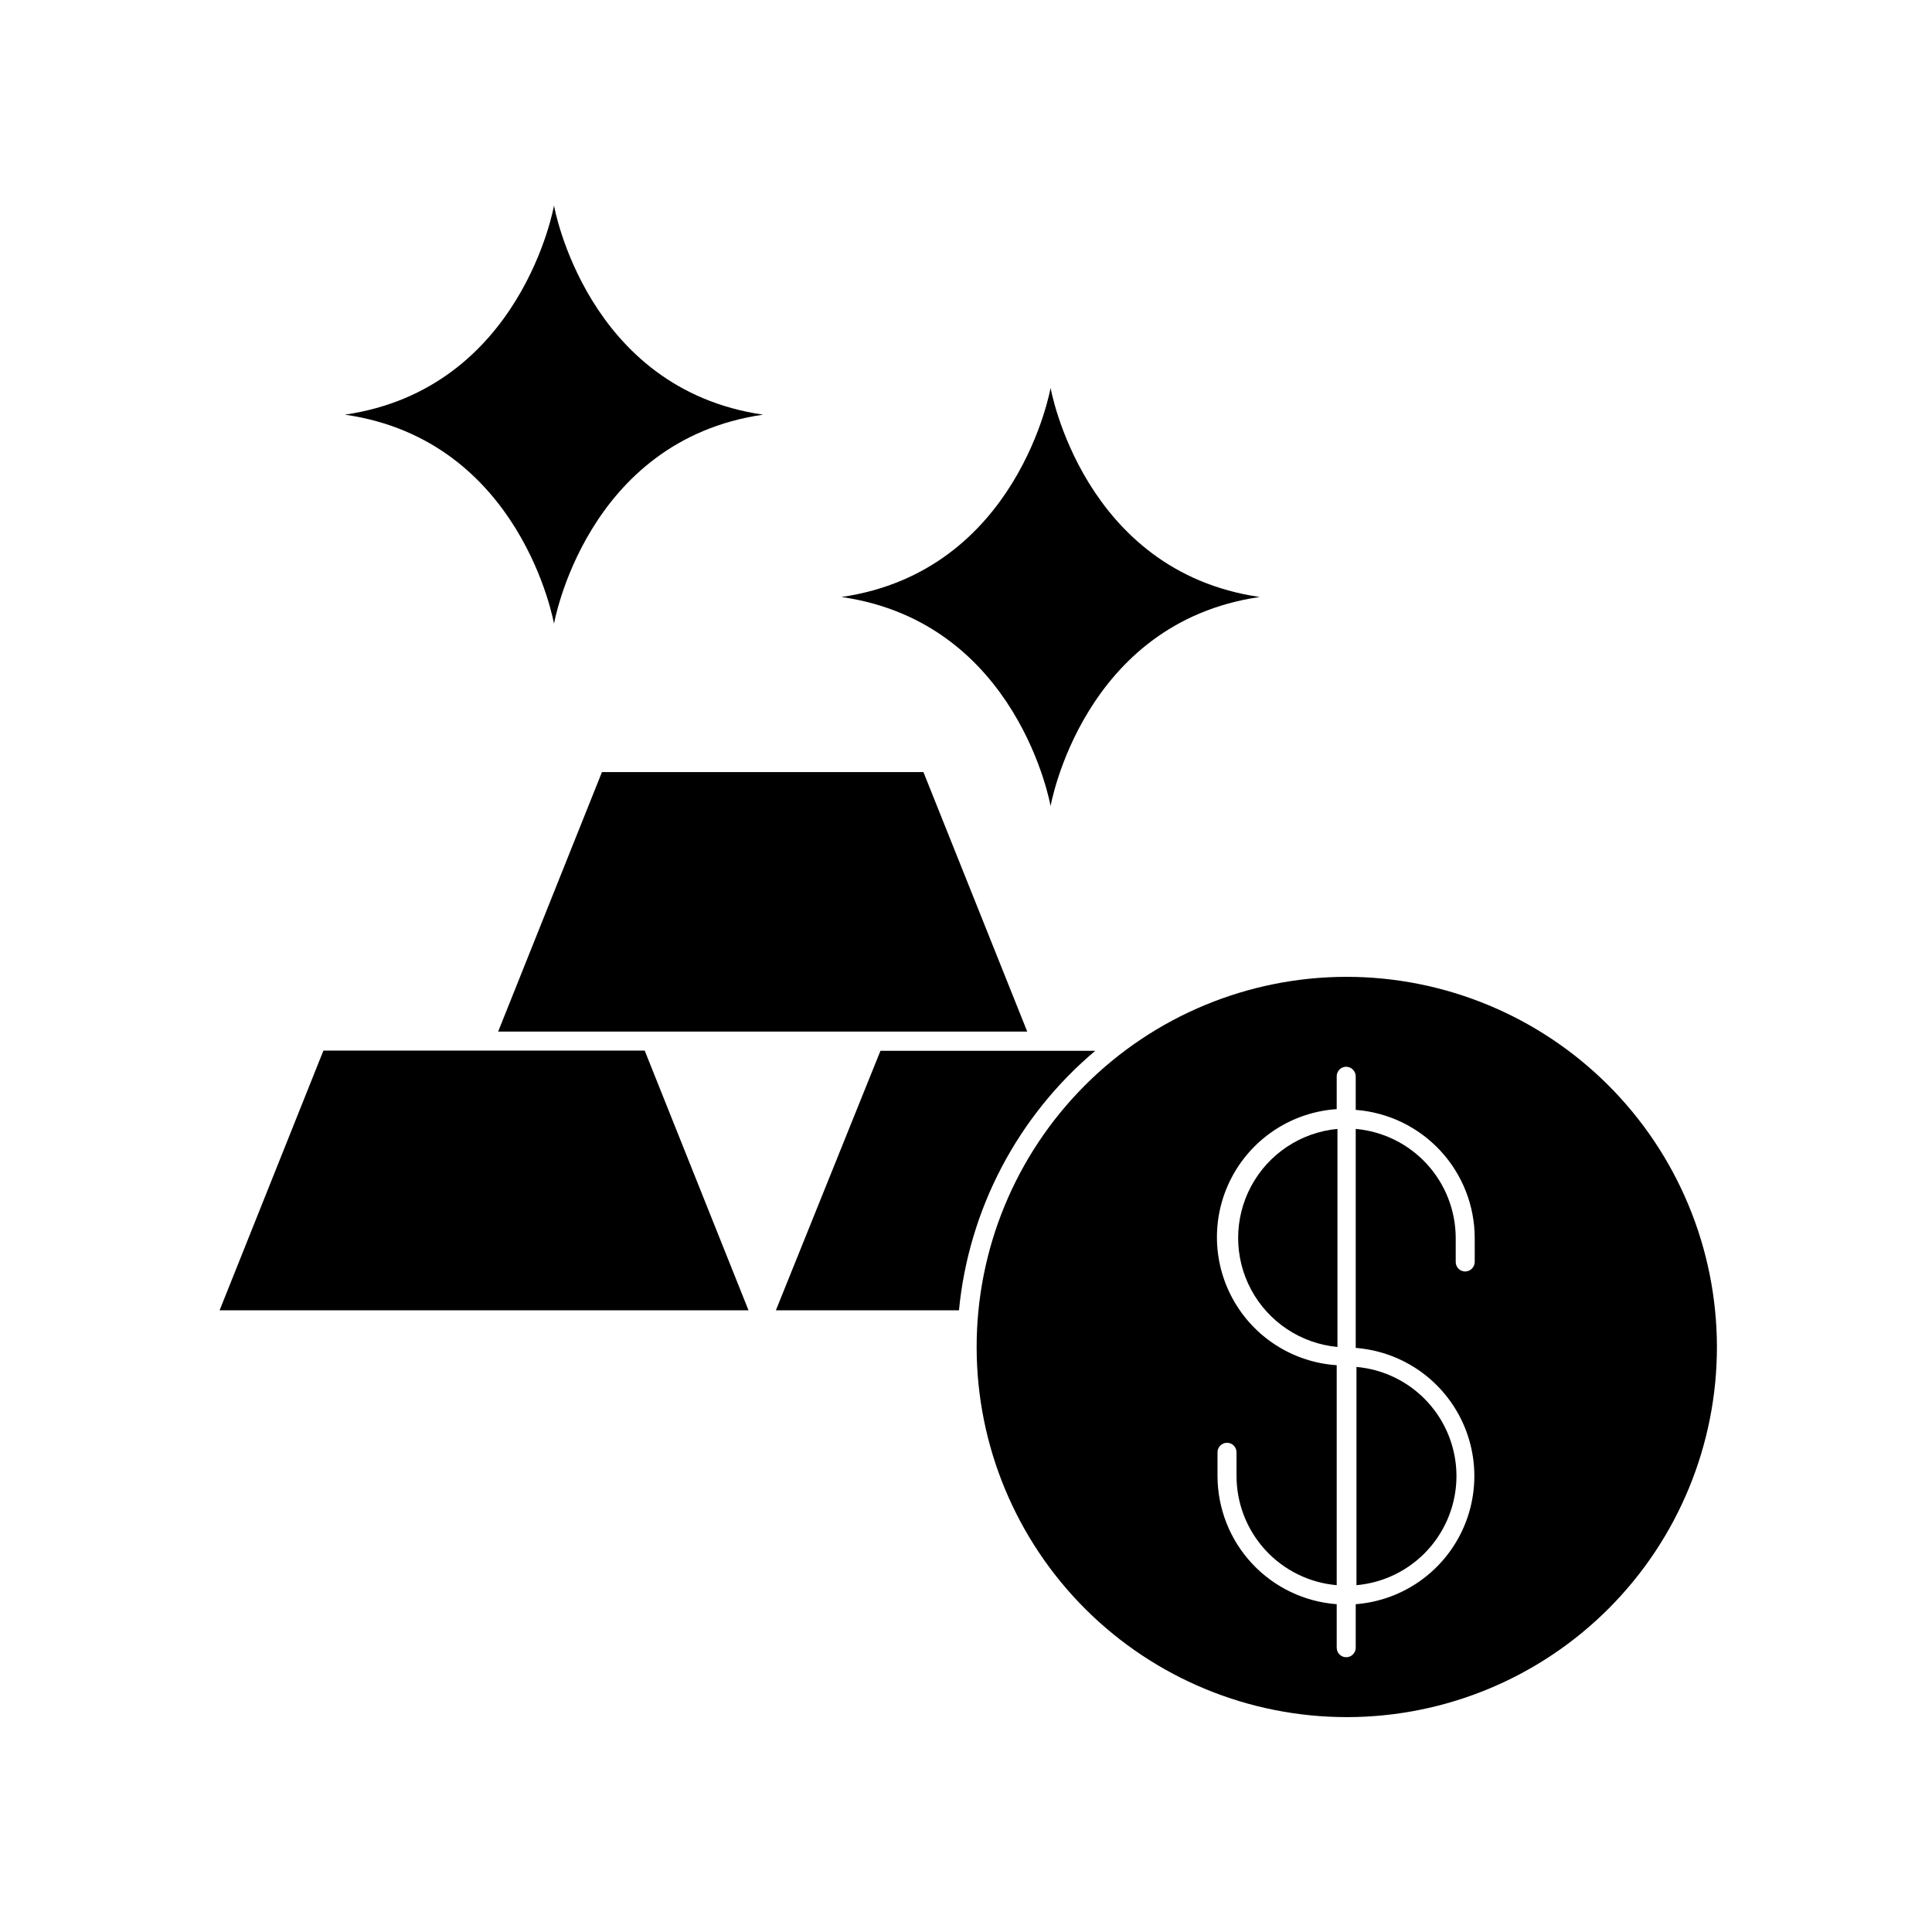 <?xml version="1.0" encoding="UTF-8"?>
<!-- Uploaded to: ICON Repo, www.svgrepo.com, Generator: ICON Repo Mixer Tools -->
<svg fill="#000000" width="800px" height="800px" version="1.1" viewBox="144 144 512 512" xmlns="http://www.w3.org/2000/svg">
 <g>
  <path d="m342.36 491.24-27.508-68.82h-85.145l-27.508 68.82z"/>
  <path d="m434.26 422.47h-56.93l-27.711 68.77h48.516c2.586-26.766 15.555-51.453 36.125-68.77z"/>
  <path d="m500.76 402.87c-26.02 0.039-50.957 10.414-69.324 28.844-18.367 18.426-28.66 43.398-28.617 69.414 0.043 26.02 10.426 50.953 28.855 69.32 18.43 18.363 43.402 28.652 69.422 28.605 26.016-0.051 50.949-10.434 69.312-28.867 18.359-18.434 28.648-43.41 28.594-69.426-0.082-26-10.469-50.906-28.887-69.258-18.414-18.348-43.359-28.648-69.355-28.633zm34.059 75.57h-0.004c-0.023 1.379-1.137 2.492-2.516 2.519-1.395 0-2.519-1.129-2.519-2.519v-6.348c-0.012-7.258-2.734-14.25-7.641-19.602-4.902-5.352-11.633-8.676-18.859-9.316v58.039c11.508 0.887 21.789 7.547 27.301 17.688 5.516 10.145 5.516 22.391 0 32.535-5.512 10.145-15.793 16.801-27.301 17.691v11.539-0.004c0 0.668-0.266 1.309-0.738 1.781-0.473 0.473-1.113 0.738-1.781 0.738-1.391 0-2.519-1.129-2.519-2.519v-11.535c-8.578-0.637-16.598-4.488-22.453-10.785-5.859-6.297-9.121-14.574-9.137-23.172v-6.301c0-1.391 1.129-2.516 2.519-2.516 0.668 0 1.309 0.266 1.781 0.734 0.473 0.473 0.738 1.113 0.738 1.781v6.301c0.008 7.266 2.742 14.266 7.656 19.617 4.914 5.352 11.656 8.672 18.895 9.301v-58.293c-11.586-0.773-21.977-7.402-27.555-17.586-5.582-10.18-5.582-22.508 0-32.688 5.578-10.184 15.969-16.812 27.555-17.59v-8.715c0-1.391 1.129-2.519 2.519-2.519 1.379 0.027 2.492 1.141 2.519 2.519v8.918c8.566 0.648 16.574 4.504 22.422 10.801 5.844 6.293 9.102 14.562 9.113 23.156z"/>
  <path d="m529.98 535.17c-0.008-7.262-2.734-14.254-7.637-19.605-4.902-5.352-11.633-8.672-18.863-9.316v57.84c7.231-0.641 13.961-3.965 18.863-9.316 4.902-5.352 7.629-12.344 7.637-19.602z"/>
  <path d="m498.44 500.76v-57.586c-9.684 0.906-18.27 6.602-22.867 15.172-4.602 8.57-4.602 18.871 0 27.441 4.598 8.57 13.184 14.27 22.867 15.172z"/>
  <path d="m316.57 417.38h99.656l-27.508-68.77h-85.195l-27.508 68.77z"/>
  <path d="m235.4 253.89c46.906 6.75 55.418 55.418 55.418 55.418s8.465-48.617 55.418-55.418c-46.906-6.801-55.418-55.418-55.418-55.418 0.004 0-8.512 48.566-55.418 55.418z"/>
  <path d="m367 302.21c46.906 6.75 55.418 55.418 55.418 55.418s8.465-48.617 55.418-55.418c-46.906-6.801-55.418-55.418-55.418-55.418 0-0.004-8.516 48.613-55.418 55.418z"/>
 </g>
</svg>